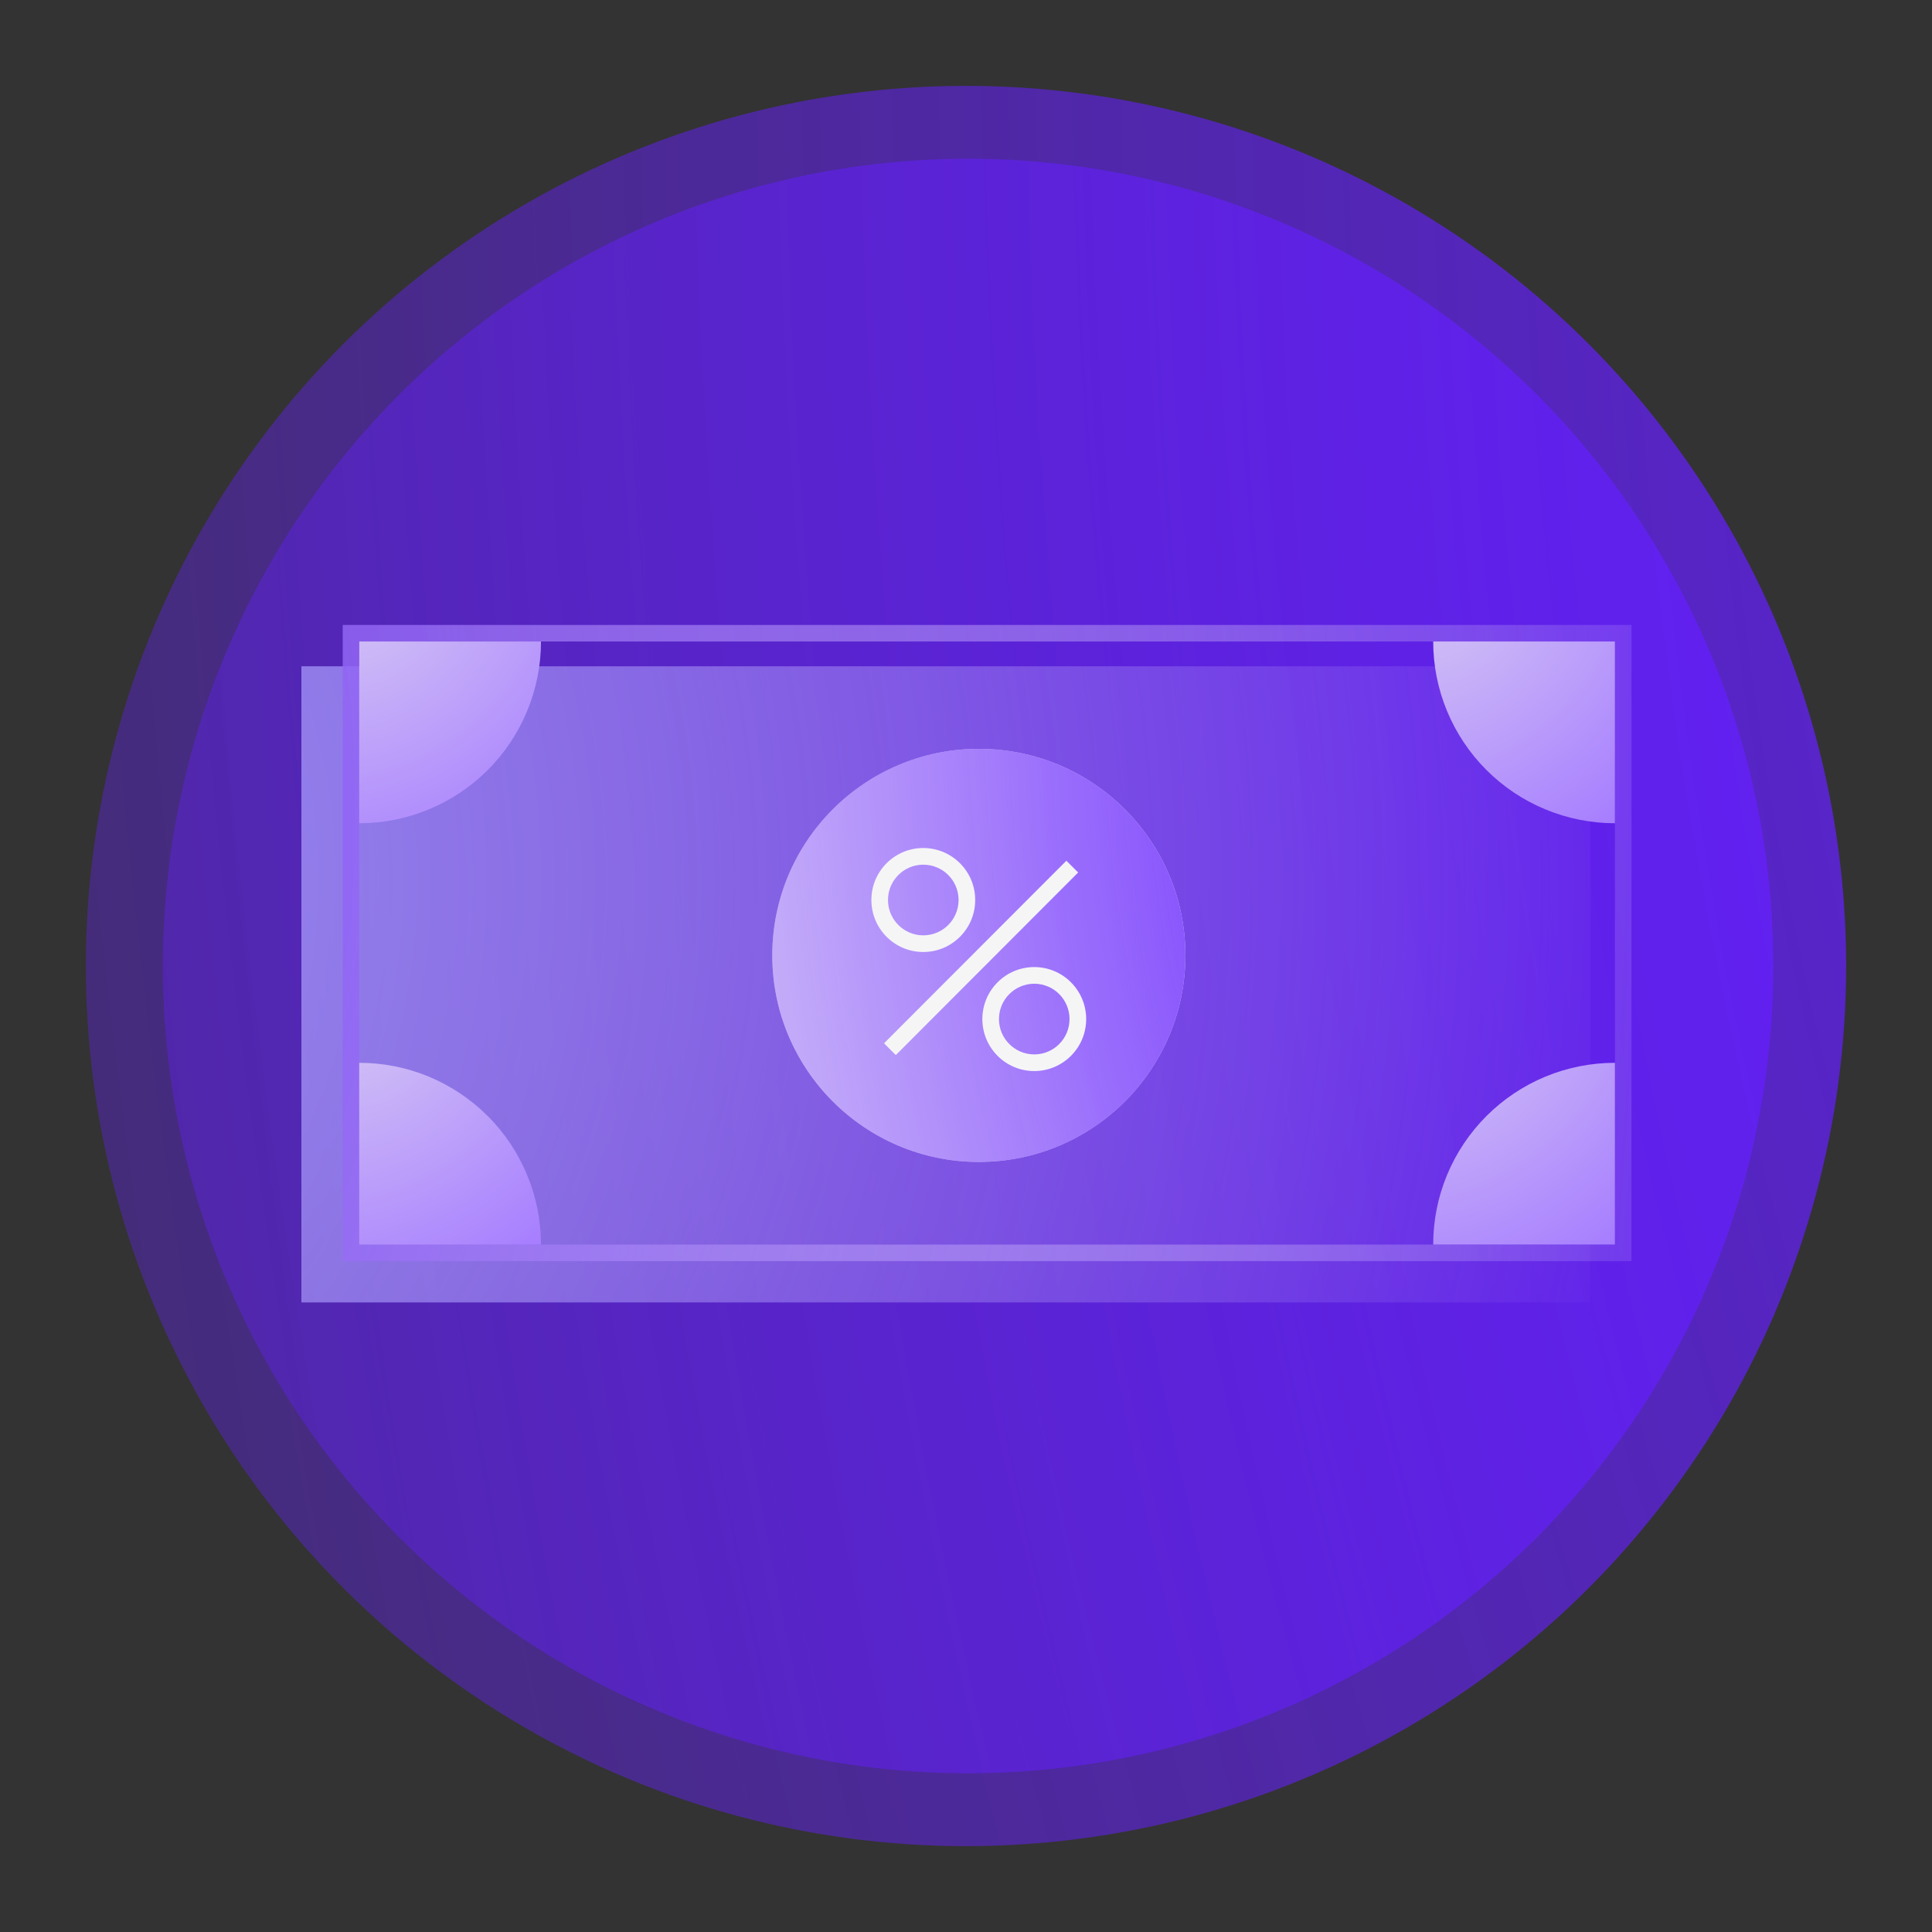 <svg width="45" height="45" viewBox="0 0 45 45" fill="none" xmlns="http://www.w3.org/2000/svg">
<rect x="0" y="0" width="45" height="45" fill="#333333" stroke="none"/>
<circle cx="22.5" cy="22.5" r="20.5" fill="url(#paint0_radial)"/>
<ellipse cx="22.548" cy="22.5" rx="18.756" ry="18.803" fill="url(#paint1_radial)"/>
<rect x="7.02" y="15.519" width="30.018" height="14.817" fill="url(#paint2_radial)"/>
<rect x="8.175" y="14.749" width="29.633" height="14.432" stroke="url(#paint3_radial)" stroke-width="0.385"/>
<circle cx="22.799" cy="22.253" r="4.811" fill="#F5F5F6"/>
<path d="M12.601 28.988C12.601 28.432 12.491 27.882 12.278 27.368C12.066 26.855 11.754 26.388 11.361 25.995C10.967 25.602 10.501 25.29 9.987 25.077C9.474 24.864 8.923 24.755 8.367 24.755L8.367 28.988H12.601Z" fill="url(#paint4_radial)"/>
<path d="M37.615 24.755C37.059 24.755 36.509 24.864 35.995 25.077C35.481 25.29 35.015 25.602 34.622 25.995C34.229 26.388 33.917 26.855 33.704 27.368C33.491 27.882 33.382 28.432 33.382 28.988L37.615 28.988V24.755Z" fill="url(#paint5_radial)"/>
<path d="M33.382 14.941C33.382 15.497 33.491 16.048 33.704 16.561C33.917 17.075 34.229 17.542 34.622 17.935C35.015 18.328 35.481 18.64 35.995 18.852C36.509 19.065 37.059 19.175 37.615 19.175L37.615 14.941H33.382Z" fill="url(#paint6_radial)"/>
<path d="M8.367 19.175C8.923 19.175 9.474 19.065 9.987 18.852C10.501 18.64 10.967 18.328 11.361 17.935C11.754 17.542 12.066 17.075 12.278 16.561C12.491 16.048 12.601 15.497 12.601 14.941L8.367 14.941V19.175Z" fill="url(#paint7_radial)"/>
<circle cx="22.799" cy="22.253" r="4.811" fill="url(#paint8_radial)"/>
<path fill-rule="evenodd" clip-rule="evenodd" d="M21.505 20.14C21.051 20.14 20.683 20.508 20.683 20.963C20.683 21.417 21.051 21.786 21.505 21.786C21.959 21.786 22.327 21.417 22.327 20.963C22.327 20.508 21.959 20.14 21.505 20.14ZM20.296 20.963C20.296 20.294 20.837 19.752 21.505 19.752C22.173 19.752 22.714 20.294 22.714 20.963C22.714 21.632 22.173 22.174 21.505 22.174C20.837 22.174 20.296 21.632 20.296 20.963ZM25.112 20.322L20.865 24.575L20.591 24.3L24.838 20.048L25.112 20.322ZM24.09 22.913C23.636 22.913 23.268 23.282 23.268 23.736C23.268 24.191 23.636 24.559 24.09 24.559C24.544 24.559 24.911 24.191 24.911 23.736C24.911 23.282 24.544 22.913 24.09 22.913ZM22.881 23.736C22.881 23.068 23.422 22.525 24.09 22.525C24.758 22.525 25.299 23.068 25.299 23.736C25.299 24.405 24.758 24.947 24.09 24.947C23.422 24.947 22.881 24.405 22.881 23.736Z" fill="#F5F5F6"/>
<defs>
<radialGradient id="paint0_radial" cx="0" cy="0" r="1" gradientUnits="userSpaceOnUse" gradientTransform="translate(69.147 8.712) rotate(174.179) scale(104.454 209.869)">
<stop stop-color="#651FFF"/>
<stop offset="1" stop-color="#651FFF" stop-opacity="0"/>
</radialGradient>
<radialGradient id="paint1_radial" cx="0" cy="0" r="1" gradientUnits="userSpaceOnUse" gradientTransform="translate(65.228 9.853) rotate(174.165) scale(95.572 192.496)">
<stop stop-color="#651FFF"/>
<stop offset="1" stop-color="#651FFF" stop-opacity="0"/>
</radialGradient>
<radialGradient id="paint2_radial" cx="0" cy="0" r="1" gradientUnits="userSpaceOnUse" gradientTransform="translate(-5.668 20.278) rotate(-3.979) scale(45.259 45.556)">
<stop stop-color="#9C95FF"/>
<stop offset="1" stop-color="#CCB5FF" stop-opacity="0"/>
</radialGradient>
<radialGradient id="paint3_radial" cx="0" cy="0" r="1" gradientUnits="userSpaceOnUse" gradientTransform="translate(1.564 19.792) rotate(2.797) scale(42.51 86.183)">
<stop stop-color="#7E49F3"/>
<stop offset="1" stop-color="white" stop-opacity="0"/>
</radialGradient>
<radialGradient id="paint4_radial" cx="0" cy="0" r="1" gradientUnits="userSpaceOnUse" gradientTransform="translate(8.5 23.814) rotate(51.606) scale(6.602 8.161)">
<stop stop-color="#D3C3F5"/>
<stop offset="1" stop-color="#A67DFF"/>
</radialGradient>
<radialGradient id="paint5_radial" cx="0" cy="0" r="1" gradientUnits="userSpaceOnUse" gradientTransform="translate(33.515 23.814) rotate(51.606) scale(6.602 8.161)">
<stop stop-color="#D3C3F5"/>
<stop offset="1" stop-color="#A67DFF"/>
</radialGradient>
<radialGradient id="paint6_radial" cx="0" cy="0" r="1" gradientUnits="userSpaceOnUse" gradientTransform="translate(33.515 14) rotate(51.606) scale(6.602 8.161)">
<stop stop-color="#D3C3F5"/>
<stop offset="1" stop-color="#A67DFF"/>
</radialGradient>
<radialGradient id="paint7_radial" cx="0" cy="0" r="1" gradientUnits="userSpaceOnUse" gradientTransform="translate(8.5 14) rotate(51.606) scale(6.602 8.161)">
<stop stop-color="#D3C3F5"/>
<stop offset="1" stop-color="#A67DFF"/>
</radialGradient>
<radialGradient id="paint8_radial" cx="0" cy="0" r="1" gradientUnits="userSpaceOnUse" gradientTransform="translate(33.745 19.018) rotate(174.179) scale(24.511 49.248)">
<stop stop-color="#651FFF"/>
<stop offset="1" stop-color="#651FFF" stop-opacity="0"/>
</radialGradient>
</defs>
</svg>

